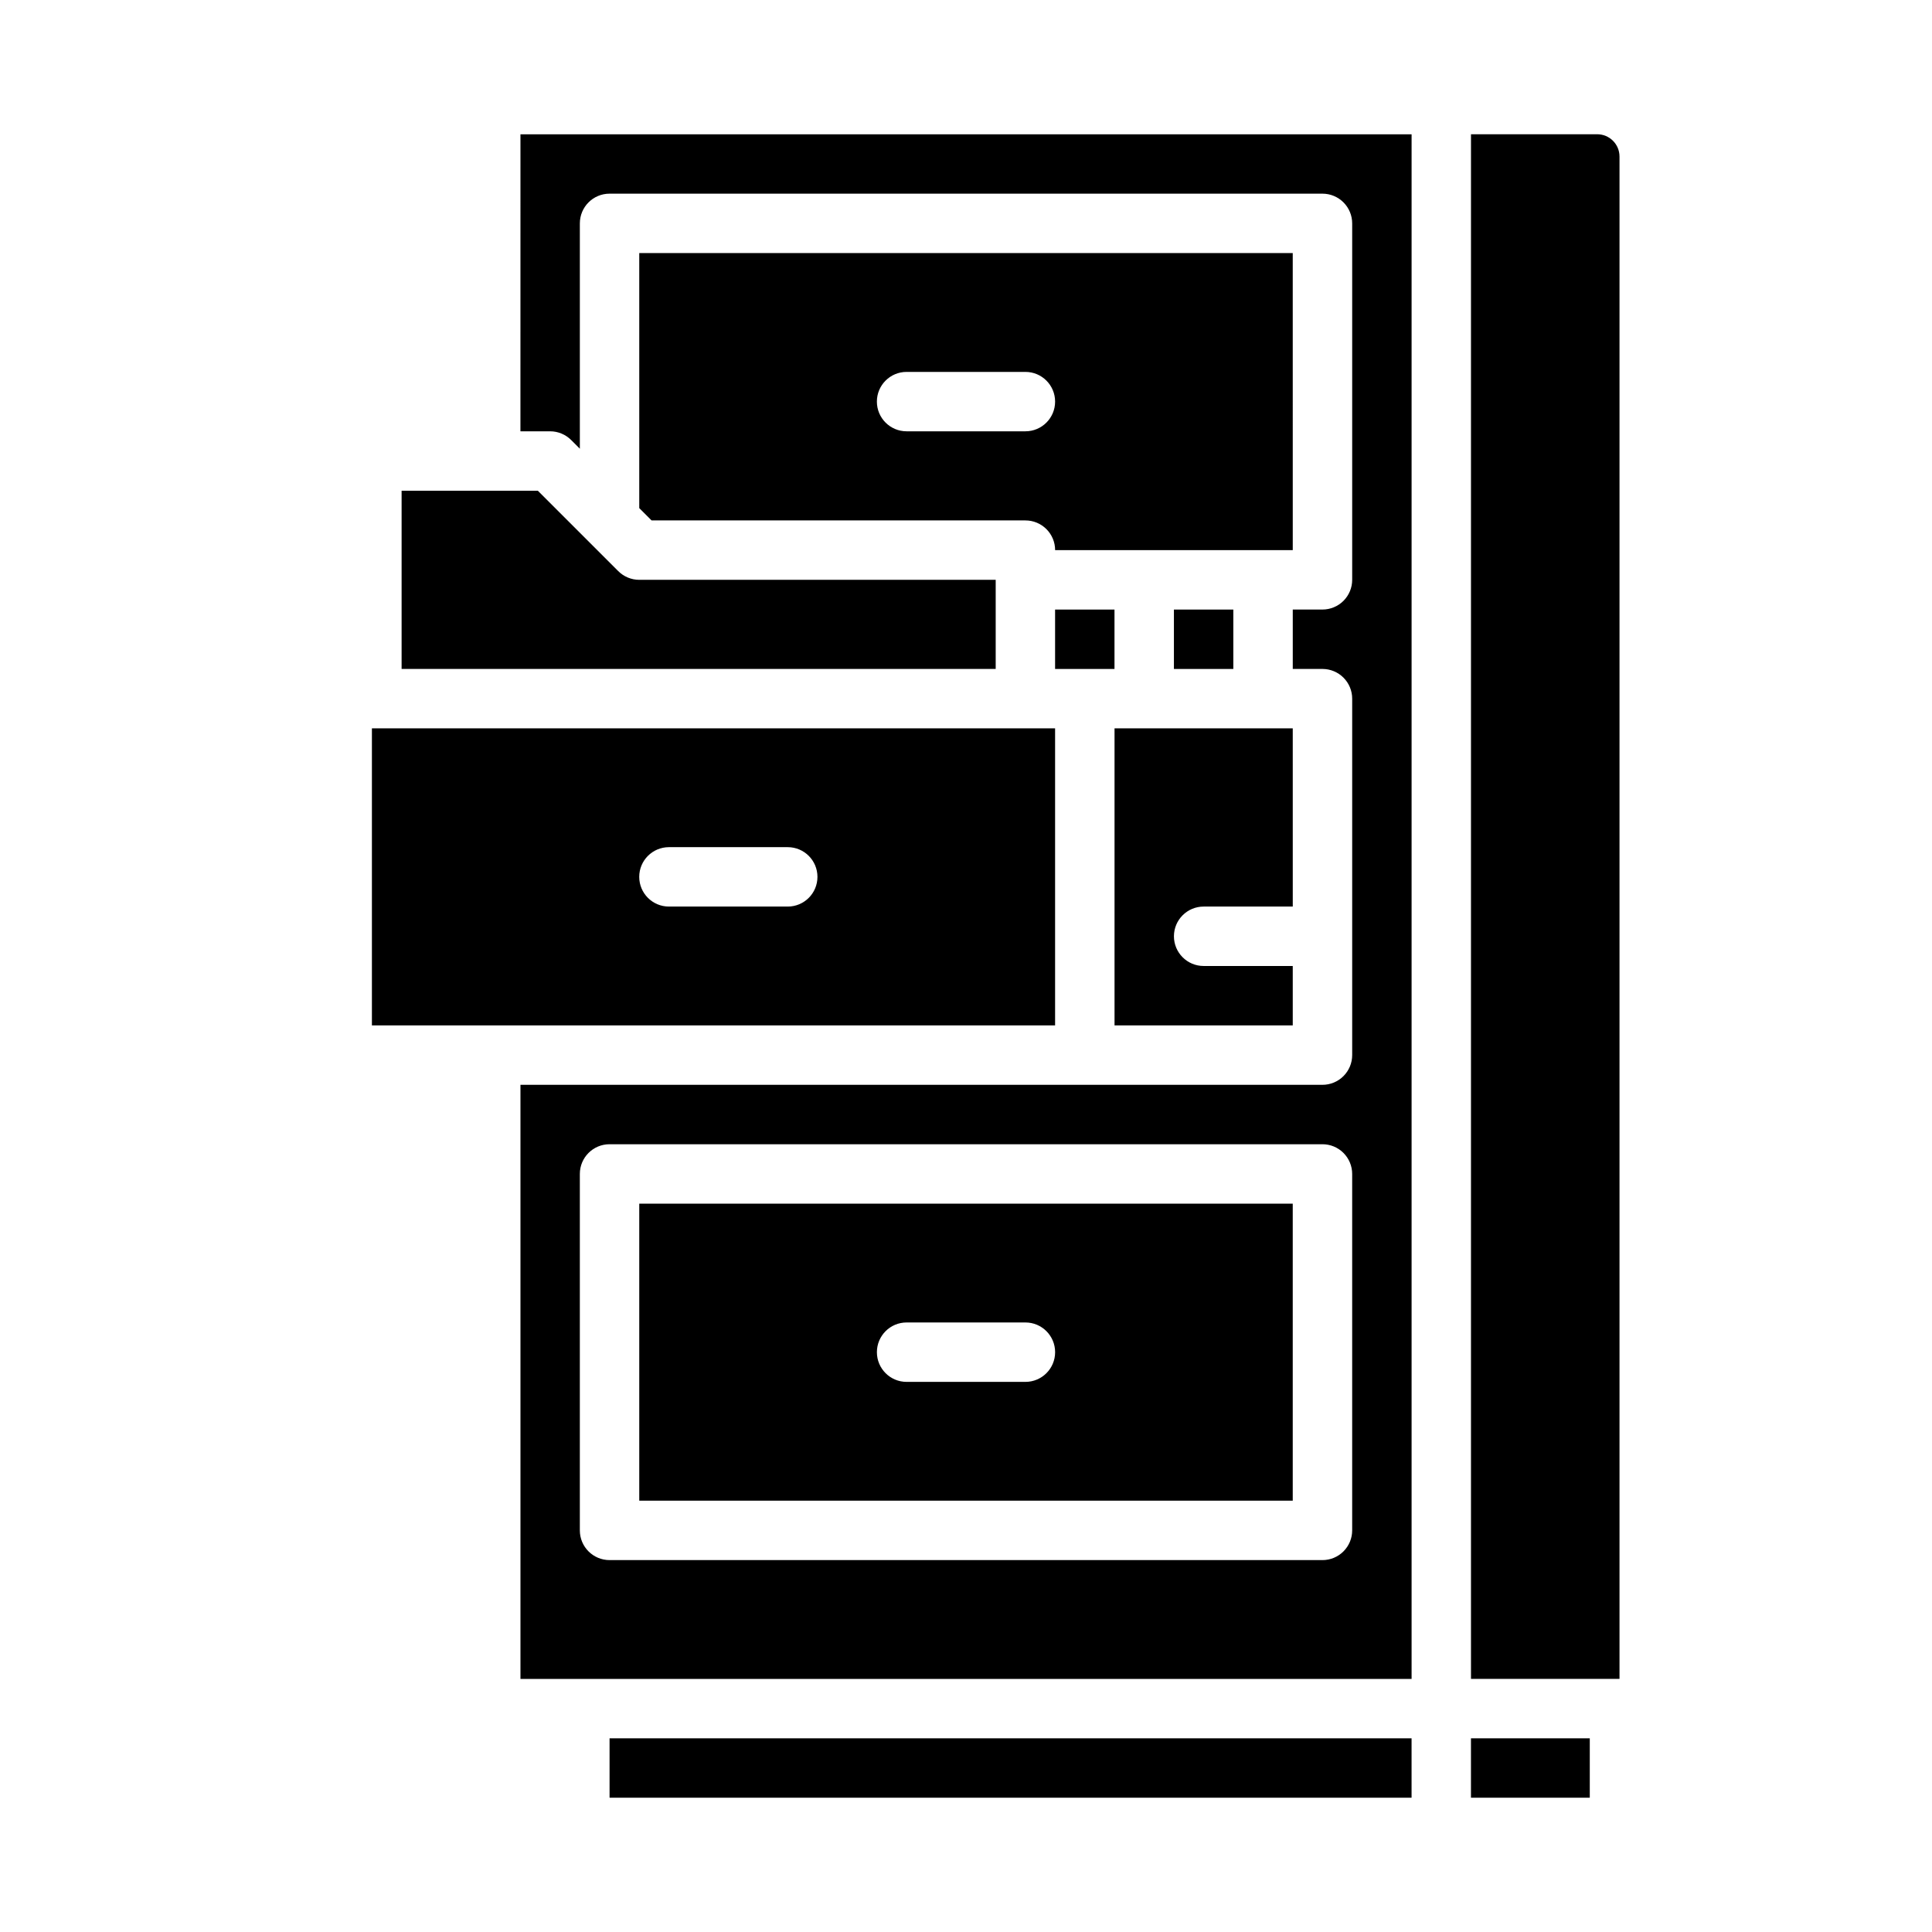 <?xml version="1.0" encoding="UTF-8"?>
<!-- Uploaded to: SVG Repo, www.svgrepo.com, Generator: SVG Repo Mixer Tools -->
<svg fill="#000000" width="800px" height="800px" version="1.1" viewBox="144 144 512 512" xmlns="http://www.w3.org/2000/svg">
 <g>
  <path d="m407.87 297.66h-94.465c-2.086 0-4.09-0.832-5.566-2.309l-21.312-21.309h-36.098v47.23h157.44z"/>
  <path d="m423.61 337.02h-181.05v78.719h181.05zm-70.848 47.23h-31.488c-4.348 0-7.871-3.523-7.871-7.871 0-4.348 3.523-7.871 7.871-7.871h31.488c4.348 0 7.871 3.523 7.871 7.871 0 4.348-3.523 7.871-7.871 7.871z"/>
  <path d="m486.59 211.07h-173.18v67.586l3.262 3.262h99.074c2.09 0 4.09 0.828 5.566 2.305 1.477 1.477 2.305 3.481 2.305 5.566h62.977zm-70.848 47.23h-31.488c-4.348 0-7.871-3.523-7.871-7.871 0-4.348 3.523-7.871 7.871-7.871h31.488c4.348 0 7.871 3.523 7.871 7.871 0 4.348-3.523 7.871-7.871 7.871z"/>
  <path d="m305.54 604.67h212.54v15.742h-212.54z"/>
  <path d="m462.98 384.25h23.617l-0.004-47.23h-47.23v78.719h47.23v-15.742h-23.613c-4.348 0-7.875-3.527-7.875-7.875s3.527-7.871 7.875-7.871z"/>
  <path d="m423.61 305.54h15.742v15.742h-15.742z"/>
  <path d="m455.1 305.54h15.742v15.742h-15.742z"/>
  <path d="m533.82 604.67h31.488v15.742h-31.488z"/>
  <path d="m567.28 179.58h-33.453v409.34h39.359v-403.44c-0.004-3.258-2.644-5.898-5.906-5.902z"/>
  <path d="m281.92 258.3h7.871c2.09 0 4.09 0.832 5.566 2.309l2.309 2.305v-59.715c0-4.348 3.523-7.875 7.871-7.875h188.93c2.09 0 4.094 0.832 5.566 2.309 1.477 1.477 2.309 3.477 2.309 5.566v94.465c0 2.086-0.832 4.09-2.309 5.566-1.473 1.473-3.477 2.305-5.566 2.305h-7.871v15.742h7.871c2.09 0 4.094 0.832 5.566 2.305 1.477 1.477 2.309 3.481 2.309 5.566v94.465c0 2.09-0.832 4.09-2.309 5.566-1.473 1.477-3.477 2.309-5.566 2.309h-212.54v157.44h236.16v-409.34h-236.16zm220.42 291.27c0 2.09-0.832 4.09-2.309 5.566-1.473 1.477-3.477 2.305-5.566 2.305h-188.93c-4.348 0-7.871-3.523-7.871-7.871v-94.465c0-4.348 3.523-7.871 7.871-7.871h188.93c2.09 0 4.094 0.828 5.566 2.305 1.477 1.477 2.309 3.481 2.309 5.566z"/>
  <path d="m313.41 541.7h173.18v-78.719h-173.18zm70.848-47.23h31.488v-0.004c4.348 0 7.871 3.527 7.871 7.875 0 4.348-3.523 7.871-7.871 7.871h-31.488c-4.348 0-7.871-3.523-7.871-7.871 0-4.348 3.523-7.875 7.871-7.875z"/>
 </g>
</svg>